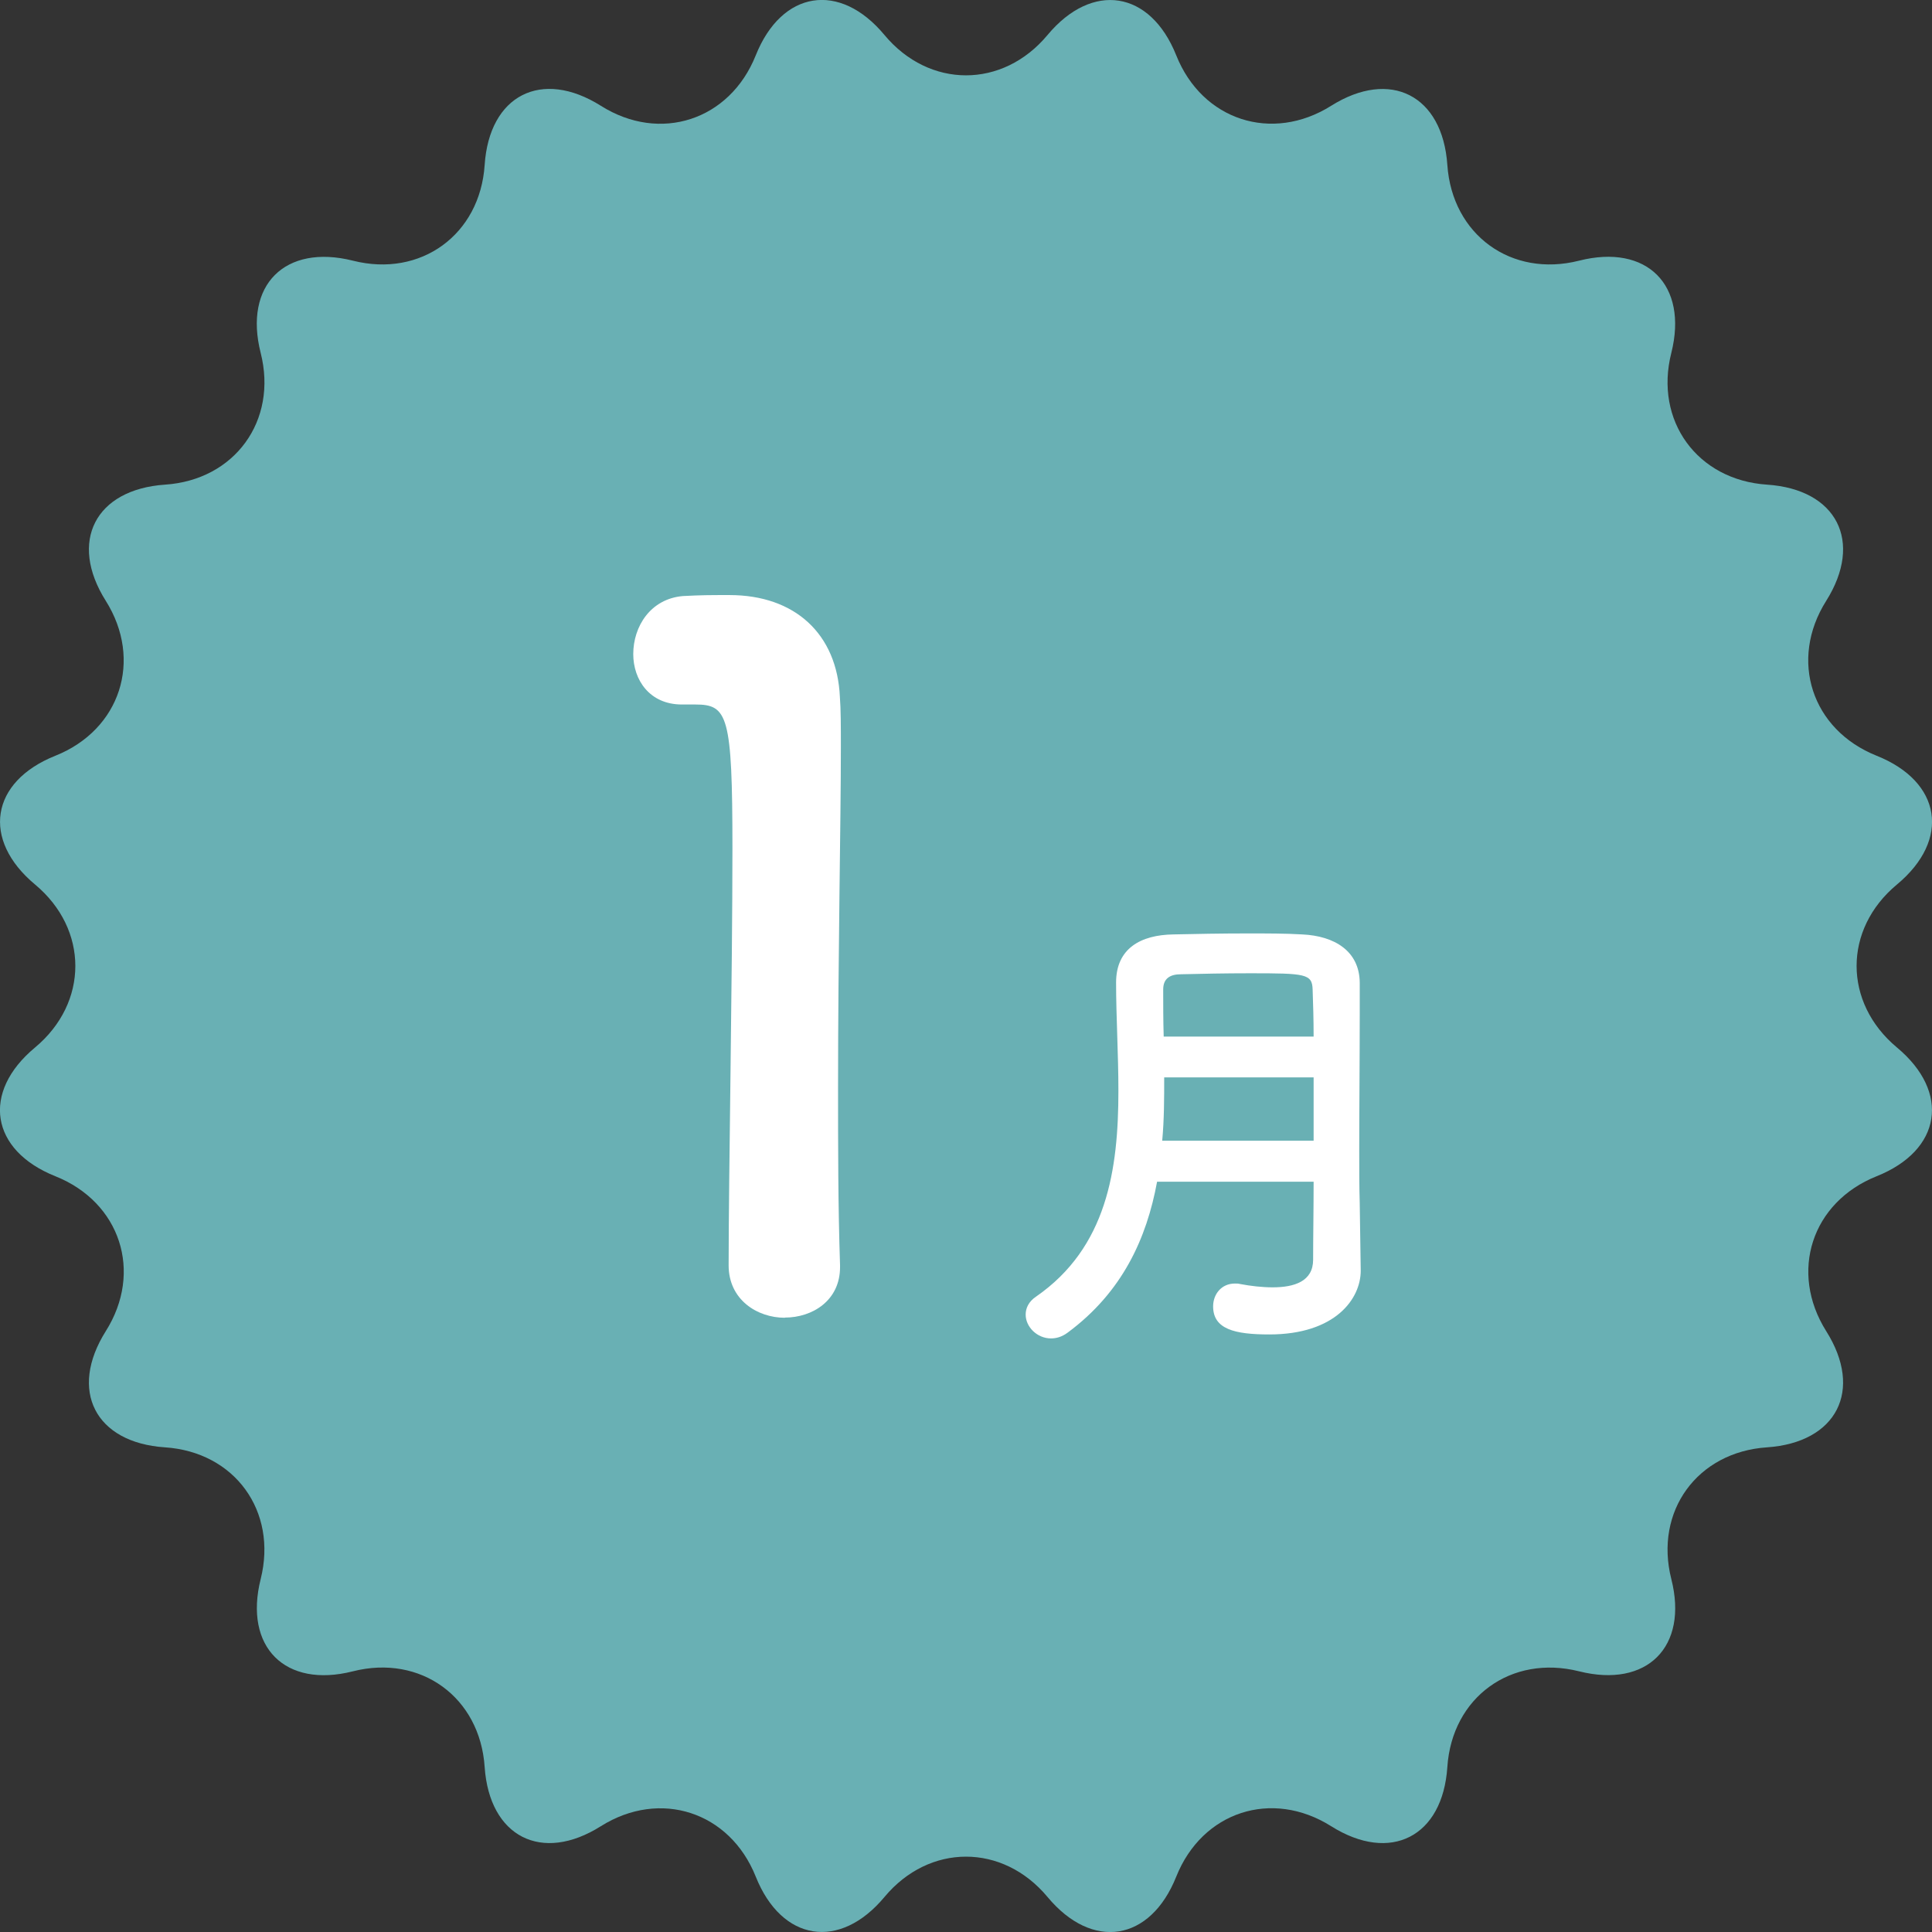 <?xml version="1.0" encoding="UTF-8"?>
<svg id="_レイヤー_2" data-name="レイヤー 2" xmlns="http://www.w3.org/2000/svg" viewBox="0 0 116.88 116.88">
  <rect x="0" y="0" width="116.88" height="116.88" fill="#333333" stroke="none"/>
  <defs>
    <style>
      .cls-1 {
        fill: #69b0b4;
      }

      .cls-2 {
        fill: #fff;
      }
    </style>
  </defs>
  <g id="txt">
    <path class="cls-1" d="M53.51,2.12c2.71,3.25,7.15,3.25,9.86,0,2.71-3.25,6.22-2.7,7.79,1.23,1.57,3.93,5.79,5.3,9.37,3.05s6.74-.64,7.03,3.58,3.87,6.83,7.97,5.79,6.61,1.47,5.58,5.58c-1.04,4.1,1.57,7.69,5.79,7.97,4.22.28,5.84,3.44,3.58,7.03-2.26,3.58-.88,7.8,3.05,9.37,3.93,1.57,4.49,5.08,1.23,7.79s-3.25,7.15,0,9.86c3.25,2.71,2.7,6.22-1.23,7.79s-5.3,5.79-3.05,9.37c2.26,3.58.64,6.74-3.58,7.03-4.22.28-6.83,3.87-5.79,7.97s-1.47,6.61-5.58,5.58-7.69,1.57-7.97,5.79-3.44,5.84-7.03,3.58-7.8-.88-9.37,3.05-5.08,4.49-7.79,1.23c-2.71-3.25-7.15-3.25-9.86,0s-6.22,2.7-7.79-1.23c-1.57-3.93-5.79-5.3-9.37-3.05-3.58,2.26-6.74.64-7.03-3.58-.28-4.22-3.87-6.83-7.97-5.79-4.1,1.04-6.61-1.47-5.58-5.58s-1.57-7.69-5.79-7.97c-4.22-.28-5.84-3.44-3.58-7.03,2.26-3.58.88-7.8-3.05-9.37s-4.49-5.08-1.23-7.79c3.25-2.71,3.25-7.15,0-9.86-3.25-2.71-2.7-6.22,1.23-7.79s5.3-5.79,3.05-9.37c-2.26-3.58-.64-6.74,3.58-7.03,4.22-.28,6.83-3.87,5.79-7.97s1.47-6.61,5.58-5.58c4.1,1.04,7.69-1.57,7.97-5.79.28-4.22,3.44-5.84,7.03-3.58,3.58,2.26,7.8.88,9.37-3.05s5.08-4.49,7.79-1.23Z"/>
    <g>
      <path class="cls-2" d="M47.48,79.72c-1.67,0-3.4-1.09-3.4-3.17,0-5.36.23-17.63.23-25.23,0-8.06-.29-8.7-2.25-8.7h-.81c-1.96,0-2.94-1.5-2.94-3.05,0-1.67,1.04-3.34,3-3.51,1.15-.06,1.61-.06,2.82-.06,3.97,0,6.51,2.36,6.68,6.16.06.75.06,1.79.06,3.05,0,4.61-.17,12.33-.17,20.56,0,3.57,0,7.2.12,10.77v.12c0,2.02-1.67,3.05-3.34,3.05Z"/>
      <path class="cls-2" d="M82.32,76.87c0,1.7-1.53,3.86-5.53,3.86-2.1,0-3.4-.32-3.4-1.7,0-.72.49-1.38,1.32-1.38.12,0,.2,0,.32.03.63.12,1.33.2,1.96.2,1.33,0,2.45-.37,2.45-1.67,0-1.41.03-3.02.03-4.72h-9.47c-.63,3.43-2.1,6.68-5.41,9.13-.35.26-.69.35-1.01.35-.83,0-1.53-.69-1.53-1.44,0-.38.17-.78.63-1.09,4.29-2.97,4.98-7.69,4.98-12.44,0-2.25-.14-4.49-.14-6.56s1.5-2.88,3.46-2.91c1.3-.03,2.94-.06,4.52-.06,1.15,0,2.3,0,3.28.06,1.96.09,3.46,1.01,3.48,2.91v2.04c0,2.71-.03,5.59-.03,8.15,0,1.12,0,2.19.03,3.17l.06,4.06v.03ZM79.47,65.18h-9.04c0,1.27,0,2.53-.12,3.83h9.16v-3.83ZM79.47,62.71c0-1.01-.03-1.99-.06-2.85-.03-.95-.43-.98-3.8-.98-1.47,0-2.97.03-4.17.06-.66,0-1.07.26-1.07.92,0,.89,0,1.87.03,2.85h9.07Z"/>
    </g>
  </g>
</svg>